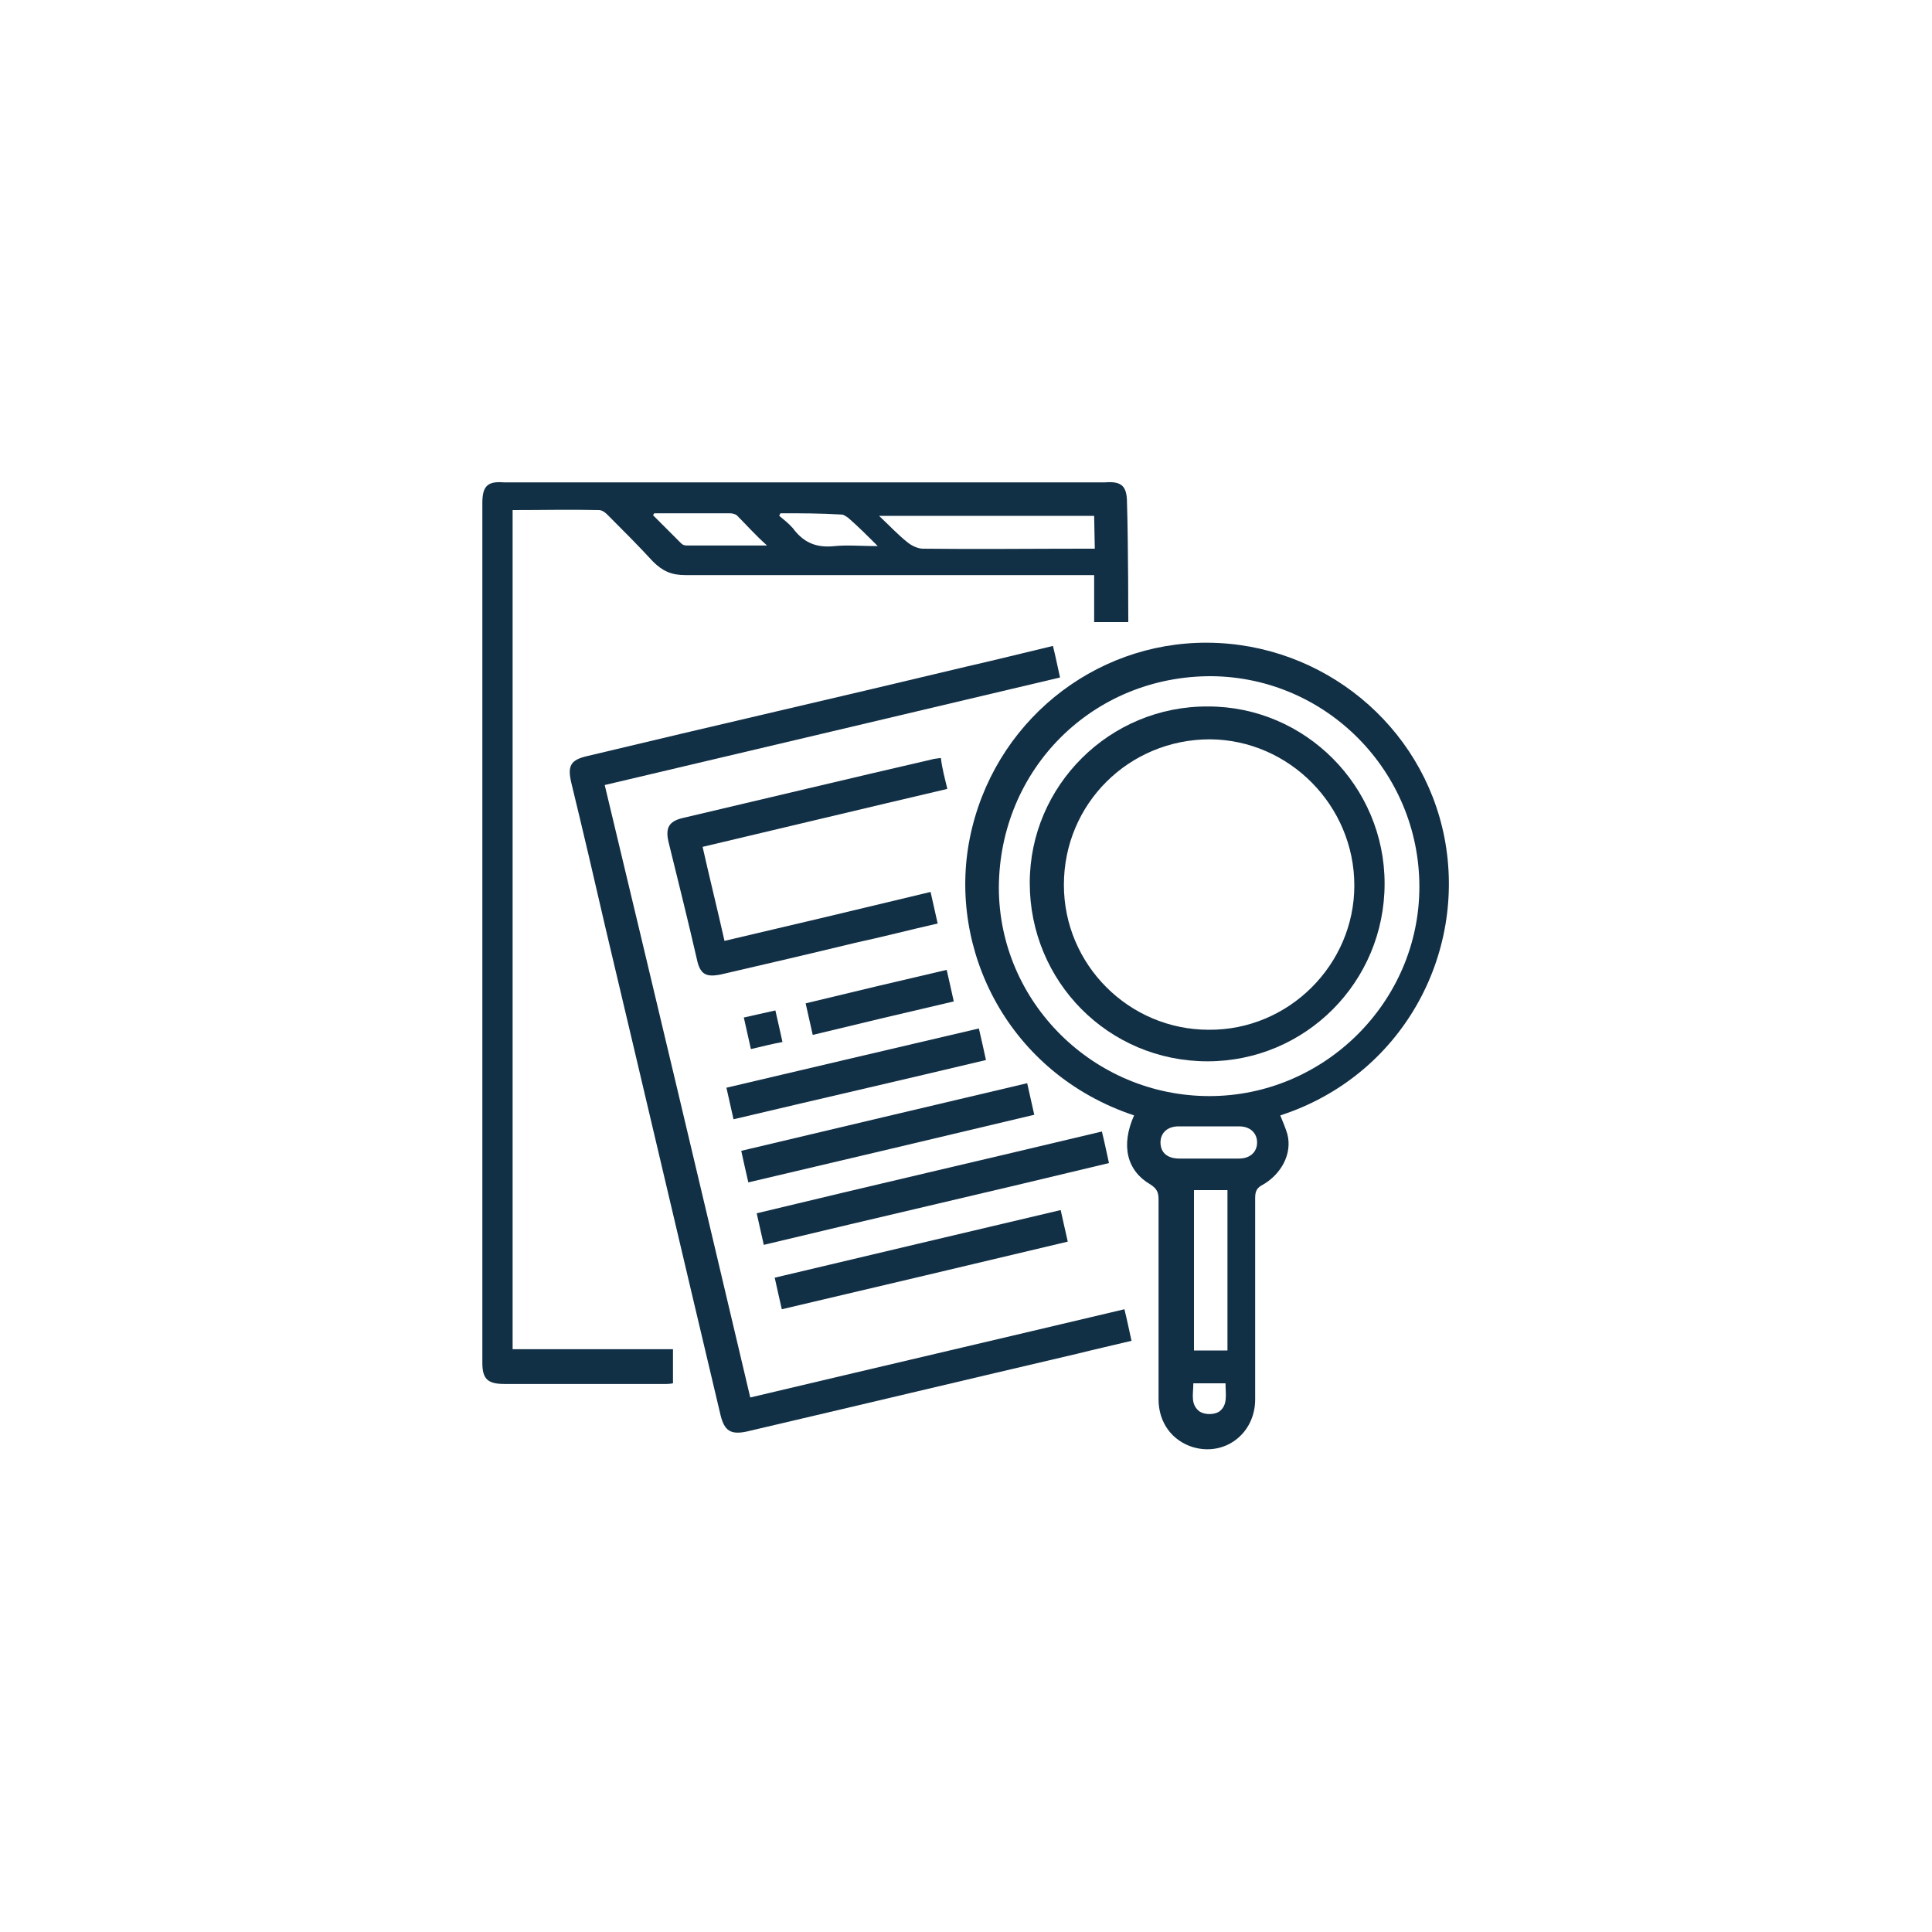 <?xml version="1.0" encoding="UTF-8"?>
<!-- Generator: $$$/GeneralStr/196=Adobe Illustrator 27.6.0, SVG Export Plug-In . SVG Version: 6.00 Build 0)  -->
<svg xmlns="http://www.w3.org/2000/svg" xmlns:xlink="http://www.w3.org/1999/xlink" version="1.1" id="Calque_1" x="0px" y="0px" width="300px" height="300px" viewBox="0 0 300 300" style="enable-background:new 0 0 300 300;" xml:space="preserve">
<style type="text/css">
	.st0{fill:#112F45;}
</style>
<g id="picto_00000017487343038436643590000013877075752380782012_">
	<path class="st0" d="M175.2,96.6h-5.3v-7.3h-2c-20.5,0-41,0-61.5,0c-2.1,0-3.5-0.6-5-2.1c-2.3-2.5-4.7-4.9-7.1-7.3   c-0.3-0.3-0.8-0.7-1.3-0.7c-4.4-0.1-8.8,0-13.4,0v130.3h24.9v5.3c0,0-0.5,0.1-1,0.1c-8.4,0-16.8,0-25.2,0c-2.6,0-3.4-0.8-3.4-3.3   c0-44.5,0-89,0-133.5c0-2.6,0.8-3.4,3.3-3.2h93.4c2.6-0.2,3.4,0.6,3.4,3.2C175.2,84.4,175.2,96.6,175.2,96.6z M169.9,80.1h-33.4   c1.7,1.6,2.9,2.9,4.4,4.1c0.6,0.5,1.6,1,2.4,1c8.4,0.1,16.8,0,25.1,0c0.5,0,1,0,1.6,0L169.9,80.1L169.9,80.1z M101.6,79.7   c-0.1,0.1-0.1,0.2-0.2,0.3c1.4,1.4,2.9,2.9,4.4,4.4c0.2,0.2,0.5,0.3,0.8,0.3c4,0,8.1,0,12.5,0c-1.9-1.7-3.2-3.2-4.7-4.7   c-0.3-0.2-0.7-0.3-1.1-0.3C109.4,79.7,105.4,79.7,101.6,79.7z M121.2,79.7c-0.1,0.1-0.1,0.2-0.2,0.4c0.7,0.6,1.4,1.1,2.1,1.9   c1.7,2.3,3.7,3.1,6.5,2.8c2.1-0.2,4.1,0,6.7,0c-1.7-1.7-3.1-3.1-4.6-4.4c-0.3-0.2-0.7-0.5-1-0.5C127.4,79.7,124.3,79.7,121.2,79.7   L121.2,79.7z"></path>
	<path class="st0" d="M176.1,173.2c-19.5-6.5-29-25.7-25.5-43.1c3.6-17.8,19.1-30.4,36.9-30.3c17.9,0.1,33.4,12.8,36.8,30.3   c3.5,18.2-6.7,37-25.5,43.1c0.4,1,0.8,1.9,1.1,2.9c0.8,3.1-1,6.2-3.7,7.8c-1,0.5-1.3,1-1.3,2.1c0,10.5,0,20.8,0,31.3   c0,5.3-4.7,8.9-9.7,7.4c-3.2-1-5.3-3.8-5.3-7.4c0-10.4,0-20.6,0-31c0-1.1-0.2-1.7-1.3-2.4C175,181.8,174,177.9,176.1,173.2   L176.1,173.2z M187.8,170.2c17.8,0,32.6-14.6,32.6-32.5S206,105.2,188.2,105c-18.5-0.1-33,14.4-33.1,32.8   C155.1,155.6,169.8,170.2,187.8,170.2L187.8,170.2z M185.4,184.8v24.9h5.2v-24.9H185.4z M187.7,179.9c1.6,0,3.1,0,4.7,0   c1.7,0,2.8-1,2.8-2.5c0-1.4-1-2.5-2.8-2.5c-3.1,0-6.2,0-9.4,0c-1.7,0-2.8,1-2.8,2.5c0,1.6,1.1,2.5,2.9,2.5   C184.7,179.9,186.2,179.9,187.7,179.9L187.7,179.9z M185.3,214.8c0,1.7-0.5,3.3,1,4.4c0.8,0.5,2.2,0.5,3,0c1.4-1,1-2.7,1-4.4H185.3   z"></path>
	<path class="st0" d="M116.5,217c19.4-4.6,38.7-9.1,58.1-13.7c0.4,1.6,0.7,3.1,1.1,4.9c-2.9,0.7-5.6,1.3-8.4,2   c-17.1,4-34.3,8.1-51.4,12.1c-2.4,0.5-3.4-0.1-4-2.5c-6-25.3-11.9-50.5-17.9-75.8c-1.7-7.4-3.5-15.1-5.3-22.5   c-0.6-2.6-0.1-3.5,2.5-4.1c19.6-4.7,39.3-9.2,58.9-13.9c4.4-1,8.8-2.1,13.4-3.2c0.4,1.6,0.7,3.1,1.1,4.9   c-23.6,5.6-47,11.1-70.7,16.7C101.5,153.6,109,185.2,116.5,217z"></path>
	<path class="st0" d="M147.1,122.5c-12.8,3-25.3,6-38,9c1.1,4.9,2.3,9.7,3.4,14.6c10.7-2.5,21.2-5,32-7.6c0.4,1.7,0.7,3.2,1.1,4.9   c-4.4,1-8.6,2.1-12.8,3c-7,1.7-13.9,3.3-20.8,4.9c-2.4,0.5-3.3,0-3.8-2.4c-1.4-6.1-2.9-12.1-4.4-18.2c-0.5-2.2,0.1-3.2,2.3-3.7   c12.8-3,25.7-6.1,38.7-9.1c0.3-0.1,0.7-0.1,1.3-0.2C146.3,119.4,146.7,120.8,147.1,122.5L147.1,122.5z"></path>
	<path class="st0" d="M118.6,193.3c-0.4-1.7-0.7-3.2-1.1-4.9c17.8-4.3,35.6-8.4,53.6-12.7c0.4,1.6,0.7,3.1,1.1,4.9   C154.4,184.9,136.5,189,118.6,193.3z"></path>
	<path class="st0" d="M159.5,168.2c0.4,1.7,0.7,3.2,1.1,4.9c-14.7,3.5-29.5,7-44.4,10.5c-0.4-1.7-0.7-3.1-1.1-4.9   C129.9,175.2,144.6,171.7,159.5,168.2z"></path>
	<path class="st0" d="M164.7,187.9c0.4,1.7,0.7,3.2,1.1,4.9c-14.7,3.5-29.5,7-44.4,10.5c-0.4-1.7-0.7-3.1-1.1-4.9   C135.1,194.9,149.8,191.4,164.7,187.9z"></path>
	<path class="st0" d="M113.9,173.8c-0.4-1.7-0.7-3.2-1.1-4.9c13.1-3.1,26-6.1,39.2-9.2c0.4,1.7,0.7,3.1,1.1,4.9   C140.1,167.7,127,170.7,113.9,173.8L113.9,173.8z"></path>
	<path class="st0" d="M147,150.6c0.4,1.7,0.7,3.1,1.1,4.9c-7.3,1.7-14.5,3.4-21.9,5.2c-0.4-1.7-0.7-3.2-1.1-4.9   C132.5,154,139.7,152.3,147,150.6L147,150.6z"></path>
	<path class="st0" d="M116.6,162.9c-0.4-1.7-0.7-3.2-1.1-4.9c1.7-0.4,3.2-0.7,4.9-1.1c0.4,1.7,0.7,3.1,1.1,4.9   C119.9,162.1,118.3,162.5,116.6,162.9L116.6,162.9z"></path>
	<path class="st0" d="M187.5,164.8c-15.4,0-27.6-12.4-27.6-27.7c0-15.1,12.4-27.5,27.7-27.4c15.1,0,27.4,12.4,27.4,27.5   C215,152.5,202.7,164.8,187.5,164.8L187.5,164.8z M165.2,137.4c0,12.4,10.1,22.5,22.5,22.5c12.4,0.1,22.6-10.1,22.6-22.4   c0-12.4-10.1-22.6-22.4-22.7C175.3,114.8,165.2,124.8,165.2,137.4z"></path>
</g>
</svg>
